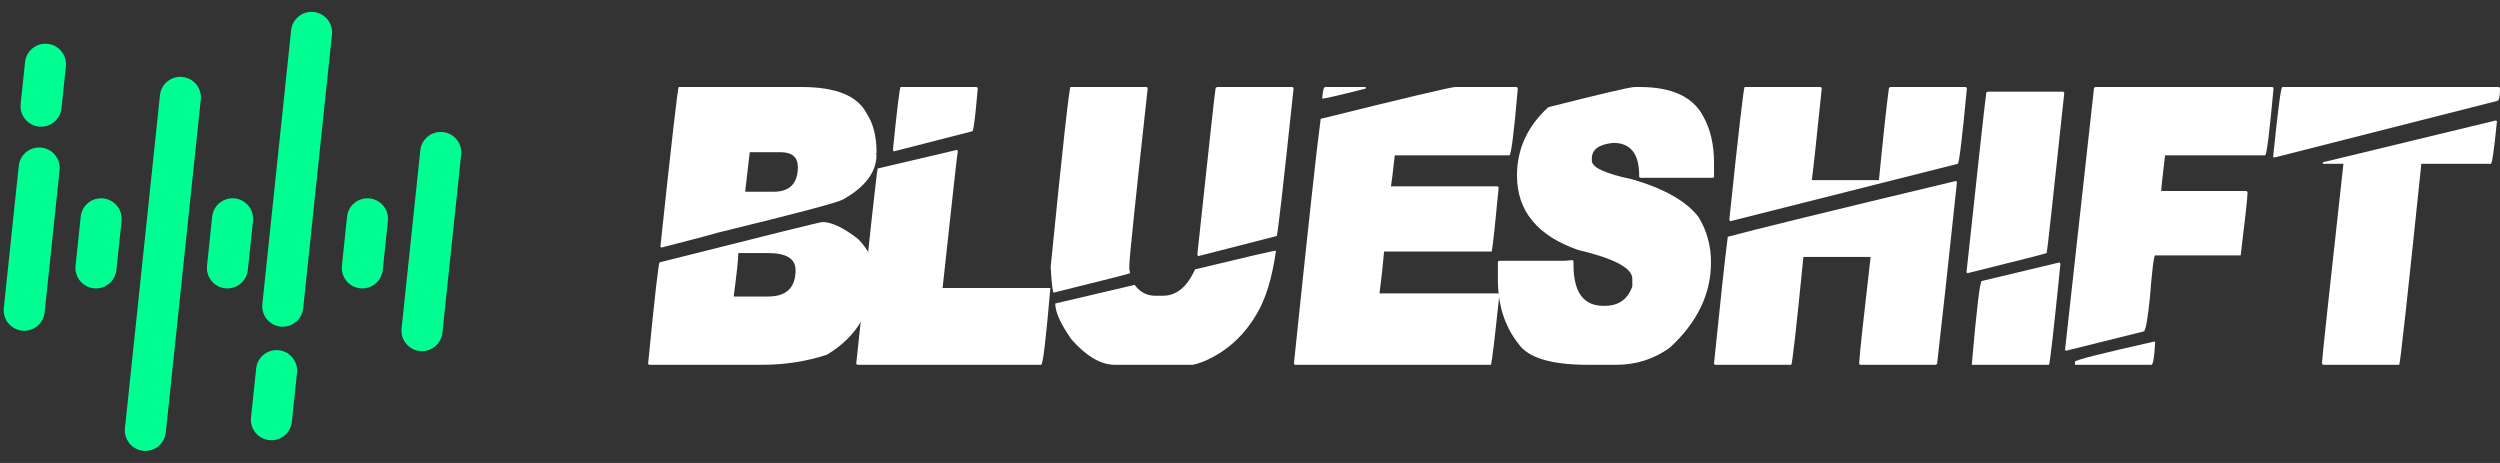 <svg width="216" height="40" viewBox="0 0 216 40" fill="none" xmlns="http://www.w3.org/2000/svg">
    <rect x="0" y="0" width="216" height="40" fill="#333333" stroke="none"/>
    <path
        d="M197.192 7.518H215.868C215.956 7.529 216 7.574 216 7.652C216 8.367 215.912 8.725 215.736 8.725L196.466 13.619C196.466 13.574 196.444 13.552 196.4 13.552C196.807 9.529 197.071 7.518 197.192 7.518ZM215.67 10.401C215.67 10.445 215.692 10.468 215.736 10.468C215.494 12.926 215.318 14.155 215.208 14.155H209.203C208.004 25.73 207.366 31.518 207.289 31.518H200.755C200.667 31.518 200.623 31.451 200.623 31.317C200.623 31.038 201.239 25.317 202.471 14.155H200.689V14.021L215.67 10.401Z"
        fill="white" />
    <path
        d="M181.057 7.518H196.301C196.389 7.529 196.433 7.574 196.433 7.652C196.081 11.496 195.839 13.418 195.707 13.418H187.062C186.842 15.228 186.732 16.256 186.732 16.501H194.057C194.145 16.512 194.189 16.557 194.189 16.635C194.189 17.026 193.991 18.837 193.595 22.066H186.204C186.094 22.066 185.94 23.317 185.742 25.82C185.544 27.697 185.368 28.635 185.214 28.635L178.483 30.311C178.483 30.267 178.461 30.244 178.417 30.244L180.925 7.585L181.057 7.518ZM186.204 29.574C186.138 30.87 186.028 31.518 185.874 31.518H179.275V31.25C179.275 31.116 181.563 30.535 186.138 29.507C186.182 29.507 186.204 29.529 186.204 29.574Z"
        fill="white" />
    <path
        d="M171.752 7.92H178.219C178.307 7.931 178.351 7.976 178.351 8.054C177.383 17.16 176.877 21.764 176.833 21.864C176.767 21.909 174.479 22.49 169.97 23.607C169.97 23.563 169.948 23.54 169.904 23.54C170.96 13.708 171.532 8.524 171.62 7.987L171.752 7.92ZM177.955 22.669L178.021 22.803C177.449 28.468 177.119 31.373 177.031 31.518H170.366V31.451C170.784 26.669 171.07 24.278 171.224 24.278L177.955 22.669Z"
        fill="white" />
    <path
        d="M157.266 7.518C157.354 7.529 157.398 7.574 157.398 7.652C156.958 11.954 156.672 14.591 156.54 15.563H162.348V15.496C162.7 11.876 162.986 9.239 163.206 7.585L163.338 7.518H169.805C169.893 7.529 169.937 7.574 169.937 7.652C169.53 11.987 169.266 14.155 169.145 14.155L149.479 19.116L149.413 18.982C150.205 11.44 150.645 7.619 150.733 7.518H157.266ZM169.013 15.63L169.079 15.764C168.331 22.803 167.759 28.032 167.363 31.451L167.231 31.518H160.764C160.676 31.518 160.632 31.473 160.632 31.384C160.676 30.557 161.006 27.496 161.622 22.2H155.814C155.199 28.412 154.847 31.518 154.759 31.518H148.225C148.137 31.518 148.093 31.473 148.093 31.384C148.621 26.166 149.017 22.524 149.281 20.457C151.404 19.876 157.981 18.267 169.013 15.63Z"
        fill="white" />
    <path
        d="M141.23 7.518H141.692C144.453 7.518 146.279 8.367 147.17 10.066C147.786 11.172 148.093 12.512 148.093 14.088V15.228C148.093 15.317 148.05 15.362 147.962 15.362H141.758C141.67 15.362 141.626 15.317 141.626 15.228V15.161C141.626 13.283 140.878 12.345 139.382 12.345C138.151 12.468 137.535 12.915 137.535 13.686V13.887C137.535 14.468 138.7 15.004 141.032 15.496C143.826 16.311 145.74 17.406 146.774 18.781C147.478 19.954 147.83 21.25 147.83 22.669C147.83 25.406 146.642 27.864 144.266 30.043C142.902 31.026 141.362 31.518 139.646 31.518H137.205C134.026 31.518 132.024 30.915 131.199 29.708C130.011 28.211 129.417 26.356 129.417 24.144V22.669C129.428 22.579 129.472 22.535 129.549 22.535H135.225L135.885 22.468L135.951 22.602V22.87C135.951 25.239 136.809 26.423 138.525 26.423H138.656C139.844 26.423 140.636 25.864 141.032 24.747V24.077C141.032 23.16 139.47 22.334 136.347 21.596C132.827 20.367 131.067 18.222 131.067 15.161C131.067 12.881 131.969 10.915 133.773 9.261C138.371 8.099 140.856 7.518 141.23 7.518Z"
        fill="white" />
    <path
        d="M114.503 7.518H118.001V7.652C115.713 8.233 114.459 8.524 114.239 8.524C114.283 7.853 114.371 7.518 114.503 7.518ZM125.722 7.518H131.001C131.089 7.518 131.133 7.585 131.133 7.719C130.803 11.518 130.561 13.418 130.407 13.418H120.508C120.332 15.015 120.222 15.909 120.178 16.099H129.351C129.439 16.11 129.483 16.155 129.483 16.233C129.22 19.038 129.022 20.87 128.89 21.73H119.585C119.497 22.792 119.365 23.998 119.189 25.351H129.417L129.549 25.418C129.154 29.172 128.912 31.205 128.824 31.518H111.929C111.841 31.518 111.797 31.473 111.797 31.384C113.029 19.552 113.799 12.512 114.107 10.267C121.322 8.479 125.194 7.563 125.722 7.518Z"
        fill="white" />
    <path
        d="M99.027 7.518C99.115 7.529 99.159 7.574 99.159 7.652C98.103 17.272 97.576 22.345 97.576 22.87V23.272L97.642 23.608C97.565 23.652 95.365 24.211 91.042 25.283C90.954 25.283 90.866 24.546 90.778 23.071C91.812 12.702 92.384 7.518 92.494 7.518H99.027ZM105.165 7.518H111.632C111.72 7.529 111.764 7.574 111.764 7.652C110.884 15.965 110.4 20.211 110.312 20.39L103.515 22.133L103.449 21.998C104.461 12.524 104.989 7.719 105.033 7.585L105.165 7.518ZM110.18 21.663H110.246C109.916 23.998 109.366 25.809 108.596 27.093C107.508 28.982 106.012 30.345 104.109 31.183C103.548 31.406 103.174 31.518 102.987 31.518H96.322C95.112 31.518 93.858 30.781 92.56 29.306C91.636 27.987 91.174 26.959 91.174 26.222L98.037 24.613C98.489 25.239 99.082 25.552 99.819 25.552H100.479C101.645 25.552 102.569 24.792 103.251 23.272C107.717 22.2 110.026 21.663 110.18 21.663Z"
        fill="white" />
    <path
        d="M84.344 7.518C84.432 7.529 84.476 7.574 84.476 7.652C84.267 10.11 84.113 11.339 84.014 11.339L77.217 13.082L77.151 12.948C77.502 9.44 77.722 7.63 77.811 7.518H84.344ZM82.694 12.948C82.694 12.993 82.716 13.015 82.76 13.015C82.716 13.194 82.276 17.149 81.44 24.881H90.745V24.948C90.371 29.328 90.107 31.518 89.953 31.518H74.115C74.027 31.518 73.983 31.473 73.983 31.384C75.127 20.524 75.743 14.915 75.831 14.557L82.694 12.948Z"
        fill="white" />
    <path
        d="M69.265 7.518C72.223 7.518 74.093 8.278 74.874 9.797C75.446 10.658 75.732 11.775 75.732 13.149V13.216C75.732 13.261 75.71 13.283 75.666 13.283C75.666 13.328 75.688 13.351 75.732 13.351C75.732 14.859 74.764 16.155 72.828 17.239C72.355 17.507 68.726 18.468 61.939 20.121C61.862 20.166 60.257 20.591 57.122 21.395C57.122 21.351 57.1 21.328 57.056 21.328C58.024 12.233 58.552 7.63 58.64 7.518H69.265ZM64.777 13.149L64.381 16.568H66.823C68.231 16.568 68.935 15.853 68.935 14.423C68.935 13.574 68.429 13.149 67.417 13.149H64.777ZM71.046 19.183C71.86 19.183 72.894 19.674 74.148 20.658C75.028 21.552 75.468 22.49 75.468 23.473C75.468 26.658 74.126 29.049 71.442 30.647C69.683 31.228 67.813 31.518 65.833 31.518H56.132C56.044 31.518 56 31.473 56 31.384C56.572 25.574 56.902 22.669 56.99 22.669C66.196 20.345 70.881 19.183 71.046 19.183ZM63.787 21.864V21.931C63.787 22.39 63.655 23.619 63.391 25.619H66.361C67.945 25.619 68.737 24.859 68.737 23.339C68.737 22.356 67.945 21.864 66.361 21.864H63.787Z"
        fill="white" />
    <g clip-path="url(#clip0_16534_76997)">
        <path fill-rule="evenodd" clip-rule="evenodd"
            d="M4.114 3.787C5.088 3.89 5.795 4.763 5.693 5.737L5.312 9.358C5.21 10.333 4.337 11.039 3.363 10.937C2.388 10.835 1.682 9.962 1.784 8.988L2.165 5.366C2.267 4.392 3.14 3.685 4.114 3.787Z"
            fill="#00FF93" />
        <path fill-rule="evenodd" clip-rule="evenodd"
            d="M8.923 17.142C9.897 17.245 10.604 18.118 10.502 19.092L10.056 23.331C9.954 24.306 9.081 25.012 8.107 24.91C7.133 24.808 6.426 23.935 6.528 22.961L6.974 18.721C7.076 17.747 7.949 17.04 8.923 17.142Z"
            fill="#00FF93" />
        <path fill-rule="evenodd" clip-rule="evenodd"
            d="M20.28 17.142C21.254 17.245 21.961 18.118 21.859 19.092L21.413 23.331C21.311 24.306 20.438 25.012 19.464 24.91C18.489 24.808 17.783 23.935 17.885 22.961L18.331 18.721C18.433 17.747 19.306 17.04 20.28 17.142Z"
            fill="#00FF93" />
        <path fill-rule="evenodd" clip-rule="evenodd"
            d="M31.936 17.142C32.91 17.245 33.617 18.118 33.514 19.092L33.069 23.331C32.967 24.306 32.094 25.012 31.119 24.91C30.145 24.808 29.439 23.935 29.541 22.961L29.986 18.721C30.089 17.747 30.962 17.04 31.936 17.142Z"
            fill="#00FF93" />
        <path fill-rule="evenodd" clip-rule="evenodd"
            d="M24.082 30.26C25.057 30.362 25.763 31.235 25.661 32.209L25.215 36.449C25.113 37.423 24.24 38.13 23.266 38.027C22.292 37.925 21.585 37.052 21.687 36.078L22.133 31.838C22.235 30.864 23.108 30.157 24.082 30.26Z"
            fill="#00FF93" />
        <path fill-rule="evenodd" clip-rule="evenodd"
            d="M3.57 12.753C4.544 12.855 5.251 13.728 5.148 14.702L3.857 26.99C3.754 27.964 2.882 28.671 1.907 28.569C0.933 28.466 0.226 27.593 0.329 26.619L1.62 14.332C1.723 13.357 2.595 12.651 3.57 12.753Z"
            fill="#00FF93" />
        <path fill-rule="evenodd" clip-rule="evenodd"
            d="M38.264 11.41C39.238 11.512 39.945 12.385 39.843 13.359L38.225 28.751C38.122 29.725 37.25 30.432 36.275 30.33C35.301 30.227 34.594 29.355 34.697 28.38L36.315 12.989C36.417 12.014 37.29 11.307 38.264 11.41Z"
            fill="#00FF93" />
        <path fill-rule="evenodd" clip-rule="evenodd"
            d="M27.102 1.035C28.077 1.138 28.783 2.01 28.681 2.985L26.195 26.64C26.092 27.614 25.22 28.321 24.245 28.219C23.271 28.116 22.564 27.244 22.667 26.269L25.153 2.614C25.255 1.64 26.128 0.933 27.102 1.035Z"
            fill="#00FF93" />
        <path fill-rule="evenodd" clip-rule="evenodd"
            d="M15.769 6.65C16.744 6.753 17.45 7.625 17.348 8.6L14.324 37.371C14.222 38.346 13.349 39.052 12.374 38.95C11.4 38.847 10.694 37.975 10.796 37.001L13.82 8.229C13.922 7.254 14.795 6.548 15.769 6.65Z"
            fill="#00FF93" />
    </g>
    <defs>
        <clipPath id="clip0_16534_76997">
            <rect width="40" height="40" fill="white" />
        </clipPath>
    </defs>
</svg>